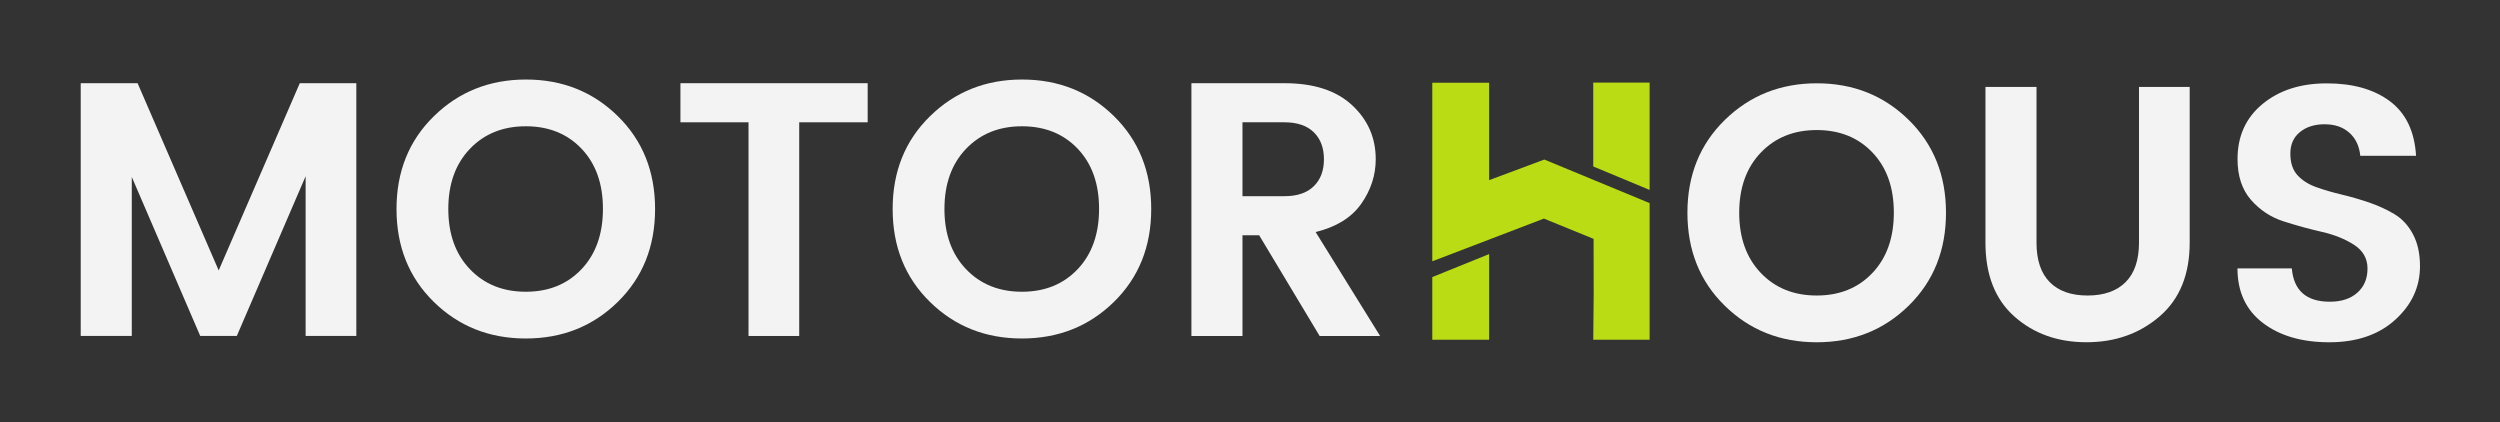 <svg width="1006" height="170" viewBox="0 0 1006 170" fill="none" xmlns="http://www.w3.org/2000/svg">
<rect x="0" y="0" width="1006" height="170" fill="#333333" stroke="none"/>
<path d="M143.384 33.467V135.183H122.985V70.919L95.293 135.183H80.573L53.028 71.212V135.183H32.482V33.467H55.361L88 108.811L120.639 33.467H143.371H143.384Z" fill="#F3F3F3"/>
<path d="M211.582 136.209C196.916 136.209 184.57 131.303 174.57 121.49C164.557 111.677 159.557 99.224 159.557 84.105C159.557 68.985 164.584 56.546 174.637 46.719C184.69 36.907 197.022 32 211.649 32C226.275 32 238.581 36.907 248.594 46.719C258.593 56.532 263.607 68.999 263.607 84.105C263.607 99.211 258.607 111.677 248.594 121.49C238.581 131.303 226.248 136.209 211.582 136.209ZM234.021 108.304C239.754 102.237 242.621 94.144 242.621 84.038C242.621 73.932 239.754 65.879 234.021 59.852C228.288 53.826 220.808 50.813 211.582 50.813C202.356 50.813 194.849 53.852 189.063 59.919C183.276 65.985 180.396 74.052 180.396 84.105C180.396 94.158 183.29 102.224 189.063 108.29C194.836 114.357 202.342 117.397 211.582 117.397C220.821 117.397 228.288 114.357 234.021 108.29V108.304Z" fill="#F3F3F3"/>
<path d="M273.806 49.213V33.48H349.15V49.213H321.604V135.197H301.205V49.213H273.806Z" fill="#F3F3F3"/>
<path d="M411.228 136.209C396.561 136.209 384.215 131.303 374.216 121.49C364.203 111.677 359.203 99.224 359.203 84.105C359.203 68.985 364.229 56.546 374.282 46.719C384.335 36.907 396.668 32 411.294 32C425.92 32 438.227 36.907 448.24 46.719C458.239 56.532 463.252 68.999 463.252 84.105C463.252 99.211 458.252 111.677 448.24 121.49C438.227 131.303 425.894 136.209 411.228 136.209ZM433.667 108.304C439.4 102.237 442.266 94.144 442.266 84.038C442.266 73.932 439.4 65.879 433.667 59.852C427.934 53.826 420.454 50.813 411.228 50.813C402.001 50.813 394.495 53.852 388.708 59.919C382.922 65.985 380.042 74.052 380.042 84.105C380.042 94.158 382.935 102.224 388.708 108.29C394.482 114.357 401.988 117.397 411.228 117.397C420.467 117.397 427.934 114.357 433.667 108.29V108.304Z" fill="#F3F3F3"/>
<path d="M499.971 94.678V135.197H479.425V33.48H516.877C528.637 33.48 537.69 36.414 544.049 42.294C550.409 48.173 553.596 55.44 553.596 64.079C553.596 70.492 551.649 76.466 547.769 81.999C543.876 87.532 537.756 91.332 529.41 93.371L555.356 135.197H531.023L506.691 94.678H499.984H499.971ZM499.971 49.213V78.945H516.877C522.023 78.945 525.957 77.612 528.677 74.932C531.396 72.266 532.756 68.639 532.756 64.079C532.756 59.52 531.396 55.893 528.677 53.226C525.957 50.56 522.023 49.213 516.877 49.213H499.971Z" fill="#F3F3F3"/>
<path d="M641.299 117.837L641.259 96.118L621.26 87.959L576.355 105.145V33.294H599.221V72.493L621.433 64.199L663.805 81.732V136.703H641.126" fill="#BADC14"/>
<path d="M599.221 136.704H576.355V111.491L599.221 102.238V117.838" fill="#BADC14"/>
<path d="M663.805 33.24V76.425L641.126 66.986V33.24H663.805Z" fill="#BADC14"/>
<path d="M731.042 137.729C716.376 137.729 704.03 132.822 694.03 123.009C684.017 113.197 679.018 100.744 679.018 85.624C679.018 70.505 684.044 58.065 694.097 48.239C704.15 38.426 716.483 33.52 731.109 33.52C745.735 33.52 758.041 38.426 768.054 48.239C778.054 58.052 783.067 70.518 783.067 85.624C783.067 100.73 778.067 113.197 768.054 123.009C758.041 132.822 745.708 137.729 731.042 137.729ZM753.481 109.823C759.215 103.757 762.081 95.664 762.081 85.558C762.081 75.451 759.215 67.398 753.481 61.372C747.748 55.345 740.269 52.332 731.042 52.332C721.816 52.332 714.31 55.372 708.523 61.438C702.737 67.505 699.857 75.571 699.857 85.624C699.857 95.677 702.75 103.744 708.523 109.81C714.296 115.876 721.803 118.916 731.042 118.916C740.282 118.916 747.748 115.876 753.481 109.81V109.823Z" fill="#F3F3F3"/>
<path d="M798.946 97.651V34.986H819.492V97.651C819.492 104.65 821.265 109.944 824.812 113.53C828.359 117.13 833.438 118.917 840.038 118.917C846.638 118.917 851.744 117.117 855.344 113.53C858.931 109.944 860.731 104.637 860.731 97.651V34.986H881.13V97.651C881.13 110.477 877.103 120.356 869.037 127.303C860.971 134.249 851.158 137.716 839.598 137.716C828.039 137.716 818.372 134.263 810.599 127.37C802.826 120.476 798.946 110.557 798.946 97.637V97.651Z" fill="#F3F3F3"/>
<path d="M935.488 50C931.408 50 928.075 51.04 925.502 53.133C922.928 55.226 921.635 58.106 921.635 61.799C921.635 65.492 922.582 68.386 924.475 70.466C926.368 72.559 928.875 74.159 931.981 75.279C935.088 76.399 938.488 77.385 942.181 78.265C945.874 79.145 949.567 80.212 953.261 81.465C956.954 82.732 960.354 84.278 963.46 86.132C966.567 87.985 969.073 90.678 970.967 94.225C972.86 97.771 973.807 102.064 973.807 107.117C973.807 115.477 970.473 122.664 963.82 128.69C957.167 134.716 948.328 137.73 937.301 137.73C926.275 137.73 917.355 135.13 910.556 129.93C903.756 124.73 900.356 117.424 900.356 107.997H922.222C922.995 116.944 928.102 121.41 937.528 121.41C942.194 121.41 945.888 120.197 948.607 117.77C951.327 115.344 952.687 112.117 952.687 108.077C952.687 104.038 950.887 100.864 947.301 98.531C943.701 96.198 939.354 94.451 934.261 93.291C929.155 92.131 924.035 90.718 918.889 89.065C913.742 87.412 909.369 84.518 905.769 80.398C902.169 76.265 900.383 70.812 900.383 63.999C900.383 54.773 903.729 47.386 910.436 41.853C917.142 36.32 925.755 33.547 936.301 33.547C946.848 33.547 955.314 35.947 961.727 40.76C968.14 45.573 971.633 52.88 972.22 62.692H949.781C949.394 58.813 947.941 55.719 945.408 53.439C942.874 51.16 939.581 50.013 935.501 50.013L935.488 50Z" fill="#F3F3F3"/>
</svg>
